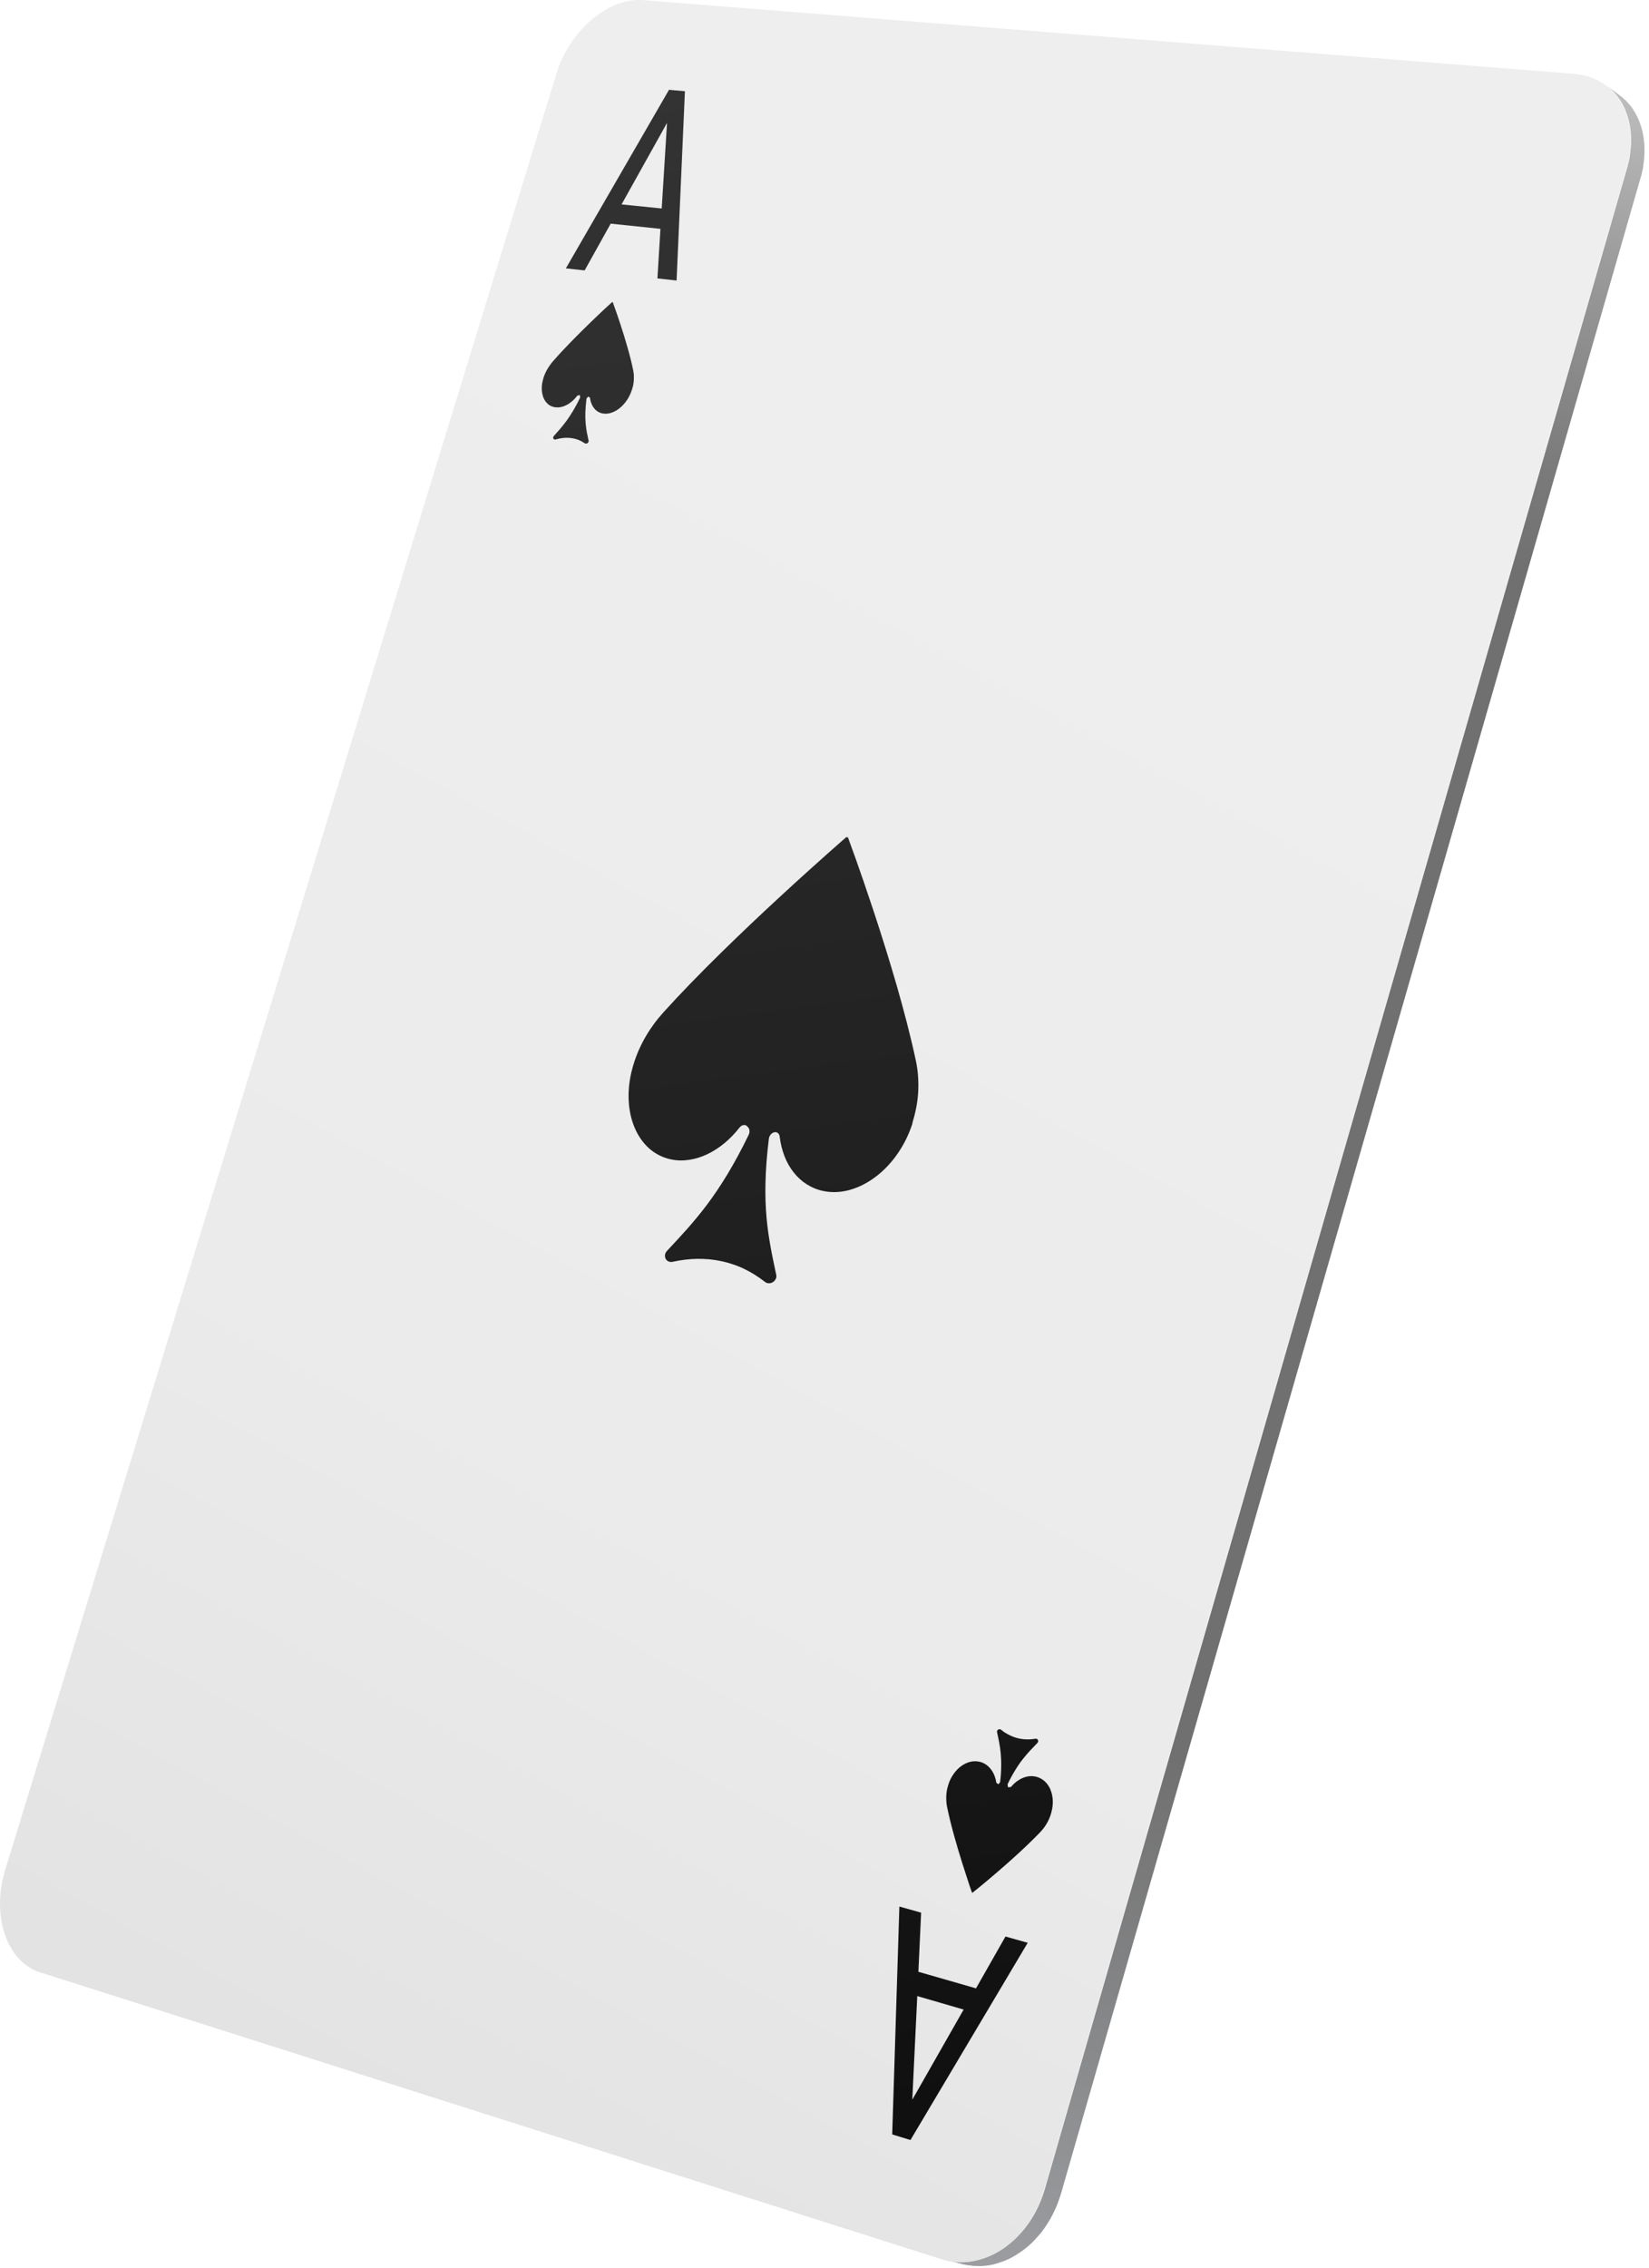 <svg width="235" height="323" viewBox="0 0 235 323" fill="none" xmlns="http://www.w3.org/2000/svg">
<g clip-path="url(#clip0_3705_3933)">
<path d="M234.36 21.67C234.36 21.51 234.36 21.34 234.36 21.18C234.36 20.96 234.34 20.74 234.33 20.52C234.32 20.38 234.3 20.24 234.29 20.1C234.29 20.07 234.29 20.03 234.28 20C234.28 19.96 234.28 19.91 234.27 19.87C234.24 19.66 234.21 19.45 234.17 19.24C234.14 19.1 234.11 18.95 234.08 18.81C234.05 18.7 234.02 18.59 234 18.48C234 18.48 234 18.47 234 18.46C234 18.46 234 18.46 234 18.45C234 18.43 234 18.41 233.99 18.4C233.95 18.26 233.91 18.13 233.87 17.99C233.83 17.86 233.78 17.72 233.73 17.59C233.7 17.51 233.67 17.43 233.64 17.34C233.61 17.26 233.57 17.18 233.54 17.1C233.53 17.07 233.52 17.05 233.5 17.02C233.5 17.02 233.5 17.01 233.5 17C233.48 16.95 233.46 16.91 233.44 16.86C233.4 16.78 233.37 16.7 233.33 16.63C233.3 16.57 233.27 16.5 233.23 16.44C233.2 16.38 233.16 16.32 233.13 16.25C233.1 16.19 233.06 16.13 233.03 16.07C232.99 16.01 232.96 15.95 232.92 15.89C232.89 15.84 232.85 15.79 232.82 15.73C232.82 15.72 232.8 15.71 232.8 15.69C232.78 15.65 232.75 15.62 232.73 15.58C232.7 15.53 232.66 15.48 232.63 15.43C232.59 15.38 232.56 15.33 232.52 15.28C232.49 15.23 232.45 15.19 232.42 15.15C232.39 15.11 232.35 15.06 232.32 15.02C232.29 14.98 232.25 14.93 232.21 14.89C232.17 14.85 232.14 14.81 232.1 14.76C232.07 14.72 232.03 14.68 232 14.64C231.97 14.61 231.94 14.58 231.91 14.55C231.91 14.55 231.91 14.54 231.9 14.53C231.86 14.49 231.83 14.45 231.79 14.42C231.75 14.38 231.72 14.35 231.68 14.31C231.64 14.28 231.61 14.24 231.57 14.21C231.53 14.18 231.5 14.14 231.46 14.11C231.42 14.08 231.39 14.04 231.35 14.01C231.31 13.98 231.28 13.95 231.24 13.91C231.21 13.88 231.17 13.85 231.14 13.83C231.11 13.8 231.07 13.78 231.04 13.75C231.01 13.72 230.97 13.7 230.94 13.67C230.91 13.64 230.87 13.62 230.84 13.59L228.88 12.13C229.27 12.42 229.63 12.74 229.96 13.09C230.29 13.44 230.59 13.82 230.86 14.23C231.13 14.64 231.36 15.07 231.57 15.53C231.57 15.53 231.57 15.54 231.57 15.55C231.77 16.01 231.94 16.48 232.08 16.98C232.08 16.99 232.08 17 232.08 17.01C232.21 17.5 232.31 18.01 232.37 18.53C232.37 18.56 232.37 18.6 232.38 18.63C232.44 19.14 232.46 19.66 232.45 20.2C232.45 20.23 232.45 20.26 232.45 20.29C232.44 20.85 232.38 21.42 232.3 22C232.3 22.02 232.3 22.04 232.3 22.06C232.21 22.65 232.07 23.25 231.9 23.86L148.91 311.71C148.65 312.61 148.32 313.47 147.94 314.28C147.56 315.09 147.12 315.85 146.63 316.55C146.14 317.25 145.61 317.9 145.03 318.49C144.46 319.07 143.85 319.6 143.21 320.05C142.9 320.27 142.58 320.48 142.25 320.67C142.24 320.67 142.23 320.68 142.22 320.69C141.91 320.87 141.59 321.03 141.26 321.18C140.8 321.39 140.33 321.56 139.85 321.7C139.73 321.73 139.62 321.77 139.5 321.8C139.04 321.92 138.58 322.01 138.12 322.07C138.09 322.07 138.06 322.08 138.04 322.08C137.55 322.13 137.07 322.13 136.58 322.1C136.46 322.1 136.34 322.08 136.22 322.07C135.73 322.02 135.24 321.95 134.75 321.82C134.82 321.84 134.91 321.86 134.98 321.88C135.01 321.88 135.06 321.9 135.1 321.91C135.17 321.93 135.26 321.95 135.33 321.97C135.35 321.97 135.36 321.97 135.38 321.98L135.58 322.03C135.58 322.03 135.65 322.05 135.67 322.05C135.74 322.07 135.83 322.09 135.9 322.11C135.97 322.13 136.06 322.15 136.13 322.17C136.16 322.17 136.21 322.19 136.25 322.2C136.32 322.22 136.41 322.24 136.48 322.26C136.55 322.28 136.64 322.3 136.71 322.32C136.74 322.32 136.79 322.34 136.82 322.35C136.89 322.37 136.98 322.39 137.05 322.41C137.54 322.54 138.03 322.61 138.52 322.66C138.58 322.66 138.64 322.69 138.7 322.69C138.76 322.69 138.82 322.69 138.88 322.69C139.37 322.72 139.86 322.72 140.34 322.67C140.34 322.67 140.35 322.67 140.36 322.67C140.38 322.67 140.4 322.66 140.43 322.66C140.76 322.62 141.08 322.58 141.41 322.51C141.55 322.48 141.68 322.43 141.82 322.4C141.88 322.38 141.95 322.38 142.01 322.36C142.06 322.34 142.12 322.32 142.17 322.3C142.64 322.16 143.11 321.99 143.57 321.78C143.58 321.78 143.59 321.78 143.6 321.77C143.69 321.73 143.79 321.68 143.88 321.64C143.97 321.59 144.06 321.55 144.16 321.5C144.25 321.45 144.34 321.4 144.43 321.35C144.46 321.33 144.5 321.31 144.53 321.29C144.54 321.29 144.55 321.28 144.56 321.27C144.61 321.24 144.65 321.22 144.7 321.19C144.77 321.15 144.84 321.1 144.91 321.06C144.98 321.02 145.05 320.97 145.12 320.92C145.19 320.87 145.26 320.83 145.33 320.78C145.39 320.74 145.45 320.69 145.52 320.65C145.52 320.65 145.53 320.65 145.54 320.64C145.6 320.6 145.66 320.55 145.72 320.51C145.78 320.47 145.84 320.42 145.9 320.38C145.96 320.33 146.02 320.29 146.08 320.24C146.14 320.19 146.2 320.15 146.25 320.1C146.3 320.06 146.36 320.01 146.41 319.97C146.46 319.93 146.51 319.88 146.57 319.84C146.62 319.79 146.67 319.75 146.72 319.7C146.77 319.65 146.82 319.61 146.87 319.56C146.92 319.52 146.96 319.47 147.01 319.43C147.06 319.39 147.1 319.34 147.15 319.3C147.2 319.25 147.24 319.21 147.29 319.16C147.31 319.14 147.33 319.12 147.34 319.1C147.37 319.07 147.39 319.05 147.42 319.02C147.46 318.98 147.51 318.93 147.55 318.88C147.59 318.83 147.64 318.79 147.68 318.74C147.72 318.69 147.76 318.65 147.81 318.6C147.85 318.55 147.89 318.51 147.93 318.46C147.97 318.41 148.01 318.37 148.05 318.32C148.09 318.27 148.13 318.23 148.17 318.18C148.21 318.13 148.25 318.08 148.29 318.04C148.33 317.99 148.37 317.94 148.41 317.89C148.45 317.84 148.49 317.79 148.52 317.75C148.56 317.7 148.59 317.65 148.63 317.6C148.67 317.55 148.7 317.5 148.74 317.45C148.78 317.4 148.81 317.35 148.85 317.3C148.88 317.25 148.91 317.21 148.95 317.16C148.95 317.16 148.95 317.16 148.95 317.15C148.98 317.1 149.02 317.05 149.05 317C149.08 316.95 149.12 316.9 149.15 316.85C149.18 316.8 149.22 316.75 149.25 316.69C149.28 316.64 149.32 316.58 149.35 316.53C149.38 316.48 149.42 316.42 149.45 316.37C149.48 316.32 149.51 316.26 149.55 316.21C149.58 316.16 149.61 316.1 149.65 316.05C149.68 315.99 149.71 315.94 149.74 315.88C149.77 315.82 149.8 315.77 149.83 315.71C149.86 315.65 149.89 315.6 149.92 315.54C149.95 315.48 149.98 315.43 150.01 315.37C150.04 315.31 150.07 315.25 150.1 315.19C150.13 315.13 150.16 315.07 150.19 315.01C150.21 314.97 150.23 314.94 150.24 314.9C150.24 314.88 150.26 314.86 150.27 314.84C150.3 314.78 150.33 314.72 150.36 314.65C150.39 314.58 150.42 314.52 150.45 314.45C150.48 314.38 150.51 314.32 150.54 314.25C150.57 314.18 150.6 314.12 150.62 314.05C150.65 313.98 150.67 313.91 150.7 313.85C150.73 313.78 150.76 313.7 150.78 313.63C150.81 313.56 150.84 313.48 150.86 313.41C150.89 313.34 150.91 313.26 150.94 313.18C150.97 313.1 150.99 313.03 151.02 312.95C151.04 312.9 151.05 312.85 151.07 312.8C151.09 312.75 151.1 312.7 151.12 312.65C151.14 312.6 151.15 312.55 151.17 312.5C151.19 312.45 151.2 312.4 151.22 312.34L233.8 25.32C233.8 25.32 233.82 25.25 233.83 25.22C233.83 25.19 233.85 25.15 233.86 25.12C233.86 25.09 233.88 25.05 233.89 25.02C233.9 24.99 233.91 24.95 233.92 24.92C233.95 24.82 233.97 24.72 233.99 24.62C234.01 24.52 234.04 24.42 234.06 24.32C234.08 24.22 234.1 24.12 234.12 24.02C234.14 23.92 234.16 23.82 234.17 23.72C234.18 23.65 234.19 23.58 234.2 23.52C234.2 23.5 234.2 23.48 234.2 23.46C234.21 23.39 234.22 23.32 234.23 23.25C234.25 23.09 234.27 22.94 234.29 22.78C234.31 22.62 234.32 22.47 234.33 22.31C234.34 22.16 234.35 22 234.35 21.85C234.35 21.82 234.35 21.79 234.35 21.75C234.35 21.74 234.35 21.73 234.35 21.72C234.35 21.7 234.35 21.68 234.35 21.67H234.36Z" fill="url(#paint0_linear_3705_3933)"/>
<path d="M224.38 10.53C225.89 10.65 227.24 11.11 228.38 11.84C229.52 12.57 230.45 13.58 231.12 14.79C231.8 16 232.22 17.41 232.36 18.95C232.49 20.49 232.33 22.16 231.83 23.89L148.84 311.74C148.31 313.59 147.49 315.26 146.48 316.7C145.47 318.13 144.26 319.33 142.93 320.23C141.61 321.13 140.16 321.75 138.68 322.02C137.2 322.29 135.69 322.22 134.22 321.75L5.72 280.88C4.52 280.5 3.48 279.8 2.64 278.87C1.79 277.94 1.13 276.77 0.68 275.45C0.23 274.13 0 272.65 0 271.09C0 269.53 0.24 267.9 0.75 266.26L79.31 10.45C79.78 8.91 80.48 7.46 81.34 6.17C82.2 4.87 83.22 3.73 84.33 2.78C85.45 1.84 86.66 1.1 87.9 0.62C89.15 0.14 90.42 -0.08 91.66 0.02L224.37 10.52L224.38 10.53Z" fill="url(#paint1_linear_3705_3933)"/>
<path d="M87.03 31.85L94.12 32.59L93.69 39.65L96.42 39.95L97.61 12.99L95.34 12.79L80.64 38.22L83.32 38.51L87.03 31.85ZM95.06 17.49L94.3 29.69L88.58 29.11L95.06 17.5V17.49Z" fill="url(#paint2_linear_3705_3933)"/>
<path d="M139.09 283.16L130.88 280.8L131.27 272.38L128.17 271.51L127.15 303.96L129.75 304.76L146.46 276.67L143.29 275.78L139.08 283.18L139.09 283.16ZM130.01 299.02L130.72 284.26L137.33 286.18L130.01 299.02Z" fill="url(#paint3_linear_3705_3933)"/>
<path d="M130.02 159.93L130.05 159.83L130.11 159.61L130.15 159.48C130.37 158.73 130.54 157.98 130.66 157.25C130.78 156.51 130.85 155.79 130.87 155.08C130.89 154.37 130.87 153.67 130.81 152.99C130.75 152.31 130.65 151.65 130.51 151C129.78 147.59 128.81 143.88 127.76 140.24C126.71 136.61 125.59 133.06 124.56 129.93C123.53 126.82 122.6 124.13 121.92 122.22C121.24 120.32 120.82 119.19 120.82 119.19L120.7 119.31L120.66 119.17C120.66 119.17 119.64 120.05 117.95 121.55C116.27 123.05 113.92 125.15 111.27 127.6C108.62 130.04 105.67 132.82 102.77 135.67C99.87 138.51 97.02 141.43 94.56 144.15C94.1 144.66 93.65 145.2 93.23 145.77C92.81 146.34 92.41 146.94 92.05 147.56C91.68 148.18 91.35 148.84 91.05 149.51C90.75 150.19 90.49 150.89 90.27 151.62L90.23 151.75L90.17 151.96L90.14 152.07C89.71 153.63 89.53 155.16 89.59 156.59C89.64 158.03 89.93 159.37 90.42 160.54C90.91 161.72 91.61 162.73 92.48 163.52C93.36 164.3 94.42 164.86 95.63 165.11C96.48 165.29 97.35 165.3 98.22 165.17C99.09 165.04 99.96 164.77 100.8 164.37C101.64 163.97 102.46 163.44 103.23 162.81C104 162.17 104.72 161.43 105.38 160.59C105.44 160.52 105.5 160.45 105.56 160.4C105.62 160.35 105.69 160.31 105.76 160.28C105.83 160.25 105.9 160.23 105.97 160.22C106.04 160.22 106.11 160.22 106.17 160.22C106.2 160.22 106.23 160.23 106.25 160.24C106.28 160.24 106.3 160.26 106.33 160.28C106.36 160.29 106.38 160.31 106.4 160.33C106.42 160.35 106.45 160.37 106.47 160.39L106.58 160.5C106.64 160.56 106.69 160.63 106.73 160.71C106.77 160.79 106.79 160.88 106.8 160.98C106.81 161.08 106.8 161.18 106.8 161.28C106.78 161.38 106.75 161.48 106.71 161.58C105.65 163.77 104.63 165.63 103.64 167.27C102.65 168.91 101.69 170.31 100.74 171.58C99.79 172.84 98.85 173.96 97.91 175.03C96.97 176.09 96.02 177.1 95.05 178.14C94.92 178.28 94.83 178.44 94.79 178.61C94.75 178.77 94.76 178.93 94.79 179.08C94.83 179.23 94.91 179.36 95.02 179.47C95.13 179.58 95.27 179.65 95.43 179.69C95.46 179.69 95.5 179.7 95.53 179.71C95.56 179.71 95.6 179.71 95.64 179.71C95.68 179.71 95.71 179.71 95.75 179.71C95.79 179.71 95.83 179.7 95.87 179.69C96.46 179.56 97.05 179.46 97.63 179.39C98.22 179.32 98.8 179.28 99.38 179.27C99.96 179.27 100.54 179.29 101.12 179.34C101.7 179.4 102.27 179.49 102.84 179.61C103.41 179.73 103.97 179.89 104.51 180.07C105.05 180.26 105.58 180.47 106.09 180.72C106.6 180.97 107.1 181.24 107.59 181.55C108.07 181.85 108.54 182.19 109 182.54C109.03 182.56 109.06 182.59 109.09 182.61C109.12 182.63 109.15 182.65 109.19 182.66C109.23 182.67 109.26 182.69 109.29 182.7C109.32 182.71 109.36 182.72 109.39 182.73C109.55 182.77 109.72 182.75 109.88 182.71C110.04 182.66 110.19 182.57 110.31 182.46C110.43 182.35 110.53 182.2 110.59 182.05C110.65 181.89 110.66 181.71 110.62 181.53C110.34 180.21 110.06 178.92 109.82 177.59C109.58 176.26 109.37 174.89 109.24 173.39C109.11 171.89 109.04 170.26 109.09 168.42C109.13 166.58 109.28 164.53 109.57 162.18C109.58 162.08 109.61 161.98 109.65 161.88C109.69 161.78 109.74 161.69 109.8 161.61C109.86 161.53 109.93 161.46 110.01 161.4C110.09 161.34 110.17 161.3 110.26 161.27H110.28C110.28 161.27 110.34 161.24 110.37 161.24C110.4 161.24 110.43 161.24 110.45 161.23C110.48 161.23 110.51 161.23 110.53 161.23C110.56 161.23 110.58 161.23 110.61 161.24C110.68 161.25 110.74 161.28 110.79 161.31C110.85 161.34 110.9 161.39 110.94 161.44C110.98 161.49 111.02 161.55 111.05 161.62C111.08 161.69 111.1 161.76 111.11 161.85C111.23 162.84 111.46 163.77 111.79 164.63C112.12 165.49 112.56 166.27 113.09 166.94C113.62 167.62 114.25 168.2 114.96 168.65C115.67 169.1 116.46 169.43 117.33 169.61C118.59 169.87 119.88 169.8 121.15 169.44C122.42 169.08 123.66 168.44 124.81 167.57C125.96 166.7 127.02 165.59 127.91 164.3C128.81 163.01 129.54 161.54 130.05 159.94L130.02 159.93Z" fill="url(#paint4_linear_3705_3933)"/>
<path d="M90.06 55.53L90.08 55.47V55.42C90.17 55.18 90.22 54.95 90.26 54.72C90.3 54.49 90.32 54.26 90.33 54.04C90.34 53.82 90.33 53.61 90.33 53.4C90.31 53.19 90.29 52.99 90.25 52.79C90.04 51.74 89.75 50.61 89.43 49.49C89.12 48.38 88.78 47.28 88.46 46.32C88.15 45.36 87.86 44.53 87.65 43.94C87.44 43.35 87.31 43 87.31 43L87.27 43.04V42.99C87.27 42.99 86.93 43.29 86.39 43.79C85.85 44.29 85.1 45 84.24 45.83C83.39 46.65 82.44 47.59 81.5 48.55C80.56 49.51 79.64 50.49 78.84 51.41C78.69 51.58 78.55 51.76 78.41 51.95C78.27 52.14 78.14 52.34 78.02 52.54C77.9 52.74 77.79 52.96 77.69 53.18C77.59 53.4 77.51 53.63 77.43 53.87V53.92L77.4 53.98V54.01C77.25 54.51 77.19 55 77.21 55.46C77.23 55.91 77.32 56.33 77.47 56.69C77.63 57.05 77.85 57.35 78.13 57.58C78.41 57.81 78.75 57.95 79.14 58C79.41 58.03 79.69 58.02 79.97 57.96C80.25 57.9 80.53 57.79 80.8 57.65C81.07 57.5 81.33 57.32 81.58 57.1C81.83 56.88 82.06 56.63 82.27 56.35L82.61 56.26L82.65 56.3L82.67 56.64C82.33 57.34 82 57.95 81.68 58.49C81.36 59.02 81.05 59.49 80.75 59.91C80.44 60.33 80.14 60.7 79.84 61.06C79.54 61.41 79.23 61.75 78.92 62.1C78.88 62.15 78.85 62.2 78.84 62.26C78.83 62.31 78.83 62.36 78.84 62.41C78.85 62.46 78.88 62.5 78.91 62.53C78.95 62.56 78.99 62.58 79.04 62.59C79.05 62.59 79.06 62.59 79.07 62.59C79.08 62.59 79.09 62.59 79.1 62.59C79.11 62.59 79.12 62.59 79.14 62.59C79.16 62.59 79.16 62.59 79.18 62.59C79.37 62.53 79.56 62.49 79.75 62.45C79.94 62.41 80.12 62.39 80.31 62.37C80.5 62.35 80.68 62.34 80.86 62.35C81.04 62.35 81.23 62.36 81.41 62.39C81.59 62.41 81.76 62.45 81.94 62.49C82.11 62.53 82.28 62.59 82.44 62.65C82.6 62.71 82.76 62.79 82.91 62.87C83.06 62.95 83.21 63.04 83.36 63.14C83.36 63.14 83.38 63.15 83.39 63.16C83.39 63.16 83.41 63.16 83.42 63.17C83.43 63.17 83.44 63.17 83.45 63.17C83.46 63.17 83.47 63.17 83.48 63.17C83.53 63.17 83.59 63.17 83.64 63.15C83.69 63.13 83.74 63.1 83.78 63.06C83.82 63.02 83.85 62.97 83.87 62.92C83.89 62.87 83.9 62.81 83.88 62.75C83.79 62.35 83.71 61.96 83.63 61.56C83.56 61.16 83.5 60.74 83.46 60.27C83.42 59.81 83.41 59.3 83.42 58.73C83.44 58.16 83.49 57.52 83.58 56.78L83.81 56.47L84.08 56.63C84.11 56.93 84.18 57.22 84.29 57.48C84.39 57.74 84.53 57.97 84.69 58.17C84.85 58.37 85.05 58.53 85.27 58.66C85.49 58.78 85.74 58.87 86.01 58.9C86.4 58.95 86.81 58.9 87.21 58.75C87.61 58.61 88 58.38 88.36 58.08C88.72 57.78 89.06 57.41 89.34 56.99C89.62 56.57 89.86 56.1 90.02 55.59V55.56L90.06 55.53Z" fill="url(#paint5_linear_3705_3933)"/>
<path d="M149.71 254.86C149.51 254.4 149.24 254.01 148.9 253.69C148.56 253.38 148.16 253.15 147.7 253.03C147.38 252.95 147.05 252.92 146.73 252.95C146.41 252.98 146.08 253.06 145.77 253.19C145.46 253.32 145.16 253.5 144.87 253.71C144.59 253.93 144.32 254.19 144.08 254.48L143.68 254.53L143.64 254.5L143.59 254.09C143.97 253.3 144.34 252.63 144.7 252.05C145.06 251.46 145.41 250.96 145.76 250.52C146.11 250.07 146.45 249.68 146.8 249.3C147.15 248.92 147.49 248.57 147.85 248.2C147.9 248.15 147.93 248.09 147.94 248.03C147.95 247.97 147.95 247.91 147.94 247.85C147.92 247.79 147.89 247.74 147.85 247.7C147.81 247.66 147.76 247.63 147.7 247.61C147.69 247.61 147.68 247.61 147.66 247.61C147.65 247.61 147.63 247.61 147.62 247.61C147.61 247.61 147.59 247.61 147.58 247.61C147.57 247.61 147.55 247.61 147.54 247.61C147.32 247.65 147.1 247.67 146.88 247.69C146.66 247.71 146.44 247.71 146.23 247.7C146.01 247.7 145.8 247.67 145.58 247.64C145.37 247.61 145.15 247.57 144.94 247.51C144.73 247.46 144.53 247.39 144.33 247.31C144.13 247.23 143.94 247.14 143.75 247.05C143.56 246.95 143.38 246.84 143.2 246.73C143.02 246.61 142.85 246.48 142.69 246.35C142.68 246.35 142.67 246.33 142.65 246.32C142.64 246.32 142.63 246.31 142.61 246.3C142.6 246.3 142.59 246.29 142.57 246.28C142.56 246.28 142.55 246.28 142.53 246.27C142.47 246.25 142.41 246.26 142.35 246.27C142.29 246.29 142.24 246.31 142.2 246.35C142.16 246.39 142.12 246.44 142.1 246.5C142.08 246.56 142.07 246.62 142.09 246.69C142.2 247.18 142.3 247.65 142.39 248.13C142.48 248.62 142.56 249.12 142.61 249.67C142.66 250.22 142.69 250.82 142.68 251.5C142.68 252.18 142.63 252.93 142.53 253.79L142.29 254.1H142.28L141.98 253.87C141.93 253.51 141.84 253.16 141.71 252.84C141.58 252.52 141.42 252.22 141.22 251.97C141.02 251.71 140.8 251.49 140.54 251.31C140.28 251.13 139.99 250.99 139.68 250.91C139.23 250.79 138.76 250.79 138.31 250.89C137.86 250.99 137.42 251.2 137.01 251.49C136.6 251.78 136.23 252.16 135.91 252.61C135.59 253.06 135.33 253.57 135.15 254.14V254.17L135.11 254.26V254.29C135.02 254.56 134.96 254.83 134.92 255.09C134.88 255.36 134.85 255.62 134.85 255.88C134.85 256.14 134.85 256.4 134.87 256.65C134.89 256.9 134.93 257.15 134.98 257.38C135.24 258.65 135.59 260.04 135.97 261.41C136.35 262.79 136.76 264.15 137.14 265.35C137.52 266.55 137.86 267.6 138.11 268.35C138.36 269.1 138.52 269.54 138.52 269.54L138.56 269.5V269.56C138.56 269.56 138.95 269.26 139.56 268.76C140.18 268.25 141.04 267.54 142.01 266.7C142.99 265.86 144.08 264.91 145.15 263.92C146.23 262.93 147.29 261.91 148.21 260.95C148.39 260.77 148.55 260.58 148.71 260.37C148.87 260.17 149.02 259.95 149.15 259.72C149.29 259.49 149.41 259.25 149.52 259C149.63 258.75 149.72 258.49 149.8 258.22V258.18L149.84 258.09V258.05C150 257.47 150.06 256.89 150.03 256.34C150 255.79 149.88 255.28 149.68 254.83L149.71 254.86Z" fill="url(#paint6_linear_3705_3933)"/>
</g>
<defs>
<linearGradient id="paint0_linear_3705_3933" x1="230.66" y1="11.24" x2="141.16" y2="324.18" gradientUnits="userSpaceOnUse">
<stop stop-color="#BFBFBF"/>
<stop offset="0.08" stop-color="#9B9B9B"/>
<stop offset="0.17" stop-color="#7B7B7B"/>
<stop offset="0.22" stop-color="#707070"/>
<stop offset="0.76" stop-color="#707070"/>
<stop offset="1" stop-color="#9C9EA1"/>
</linearGradient>
<linearGradient id="paint1_linear_3705_3933" x1="188.93" y1="24.9" x2="-5" y2="377.94" gradientUnits="userSpaceOnUse">
<stop offset="0.15" stop-color="#EEEEEE"/>
<stop offset="0.53" stop-color="#EBEBEB"/>
<stop offset="0.79" stop-color="#E2E2E3"/>
<stop offset="1" stop-color="#D5D4D6"/>
</linearGradient>
<linearGradient id="paint2_linear_3705_3933" x1="87.38" y1="12.56" x2="127.16" y2="308.92" gradientUnits="userSpaceOnUse">
<stop stop-color="#333333"/>
<stop offset="0.69" stop-color="#1B1B1B"/>
<stop offset="1" stop-color="#0F0F0F"/>
</linearGradient>
<linearGradient id="paint3_linear_3705_3933" x1="99.32" y1="10.96" x2="139.1" y2="307.32" gradientUnits="userSpaceOnUse">
<stop stop-color="#333333"/>
<stop offset="0.69" stop-color="#1B1B1B"/>
<stop offset="1" stop-color="#0F0F0F"/>
</linearGradient>
<linearGradient id="paint4_linear_3705_3933" x1="91.02" y1="12.07" x2="130.8" y2="308.43" gradientUnits="userSpaceOnUse">
<stop stop-color="#333333"/>
<stop offset="0.69" stop-color="#1B1B1B"/>
<stop offset="1" stop-color="#0F0F0F"/>
</linearGradient>
<linearGradient id="paint5_linear_3705_3933" x1="78.32" y1="13.78" x2="118.09" y2="310.14" gradientUnits="userSpaceOnUse">
<stop stop-color="#333333"/>
<stop offset="0.69" stop-color="#1B1B1B"/>
<stop offset="1" stop-color="#0F0F0F"/>
</linearGradient>
<linearGradient id="paint6_linear_3705_3933" x1="109.34" y1="9.61" x2="149.12" y2="305.97" gradientUnits="userSpaceOnUse">
<stop stop-color="#333333"/>
<stop offset="0.69" stop-color="#1B1B1B"/>
<stop offset="1" stop-color="#0F0F0F"/>
</linearGradient>
<clipPath id="clip0_3705_3933">
<rect width="234.37" height="322.77" fill="white"/>
</clipPath>
</defs>
</svg>
